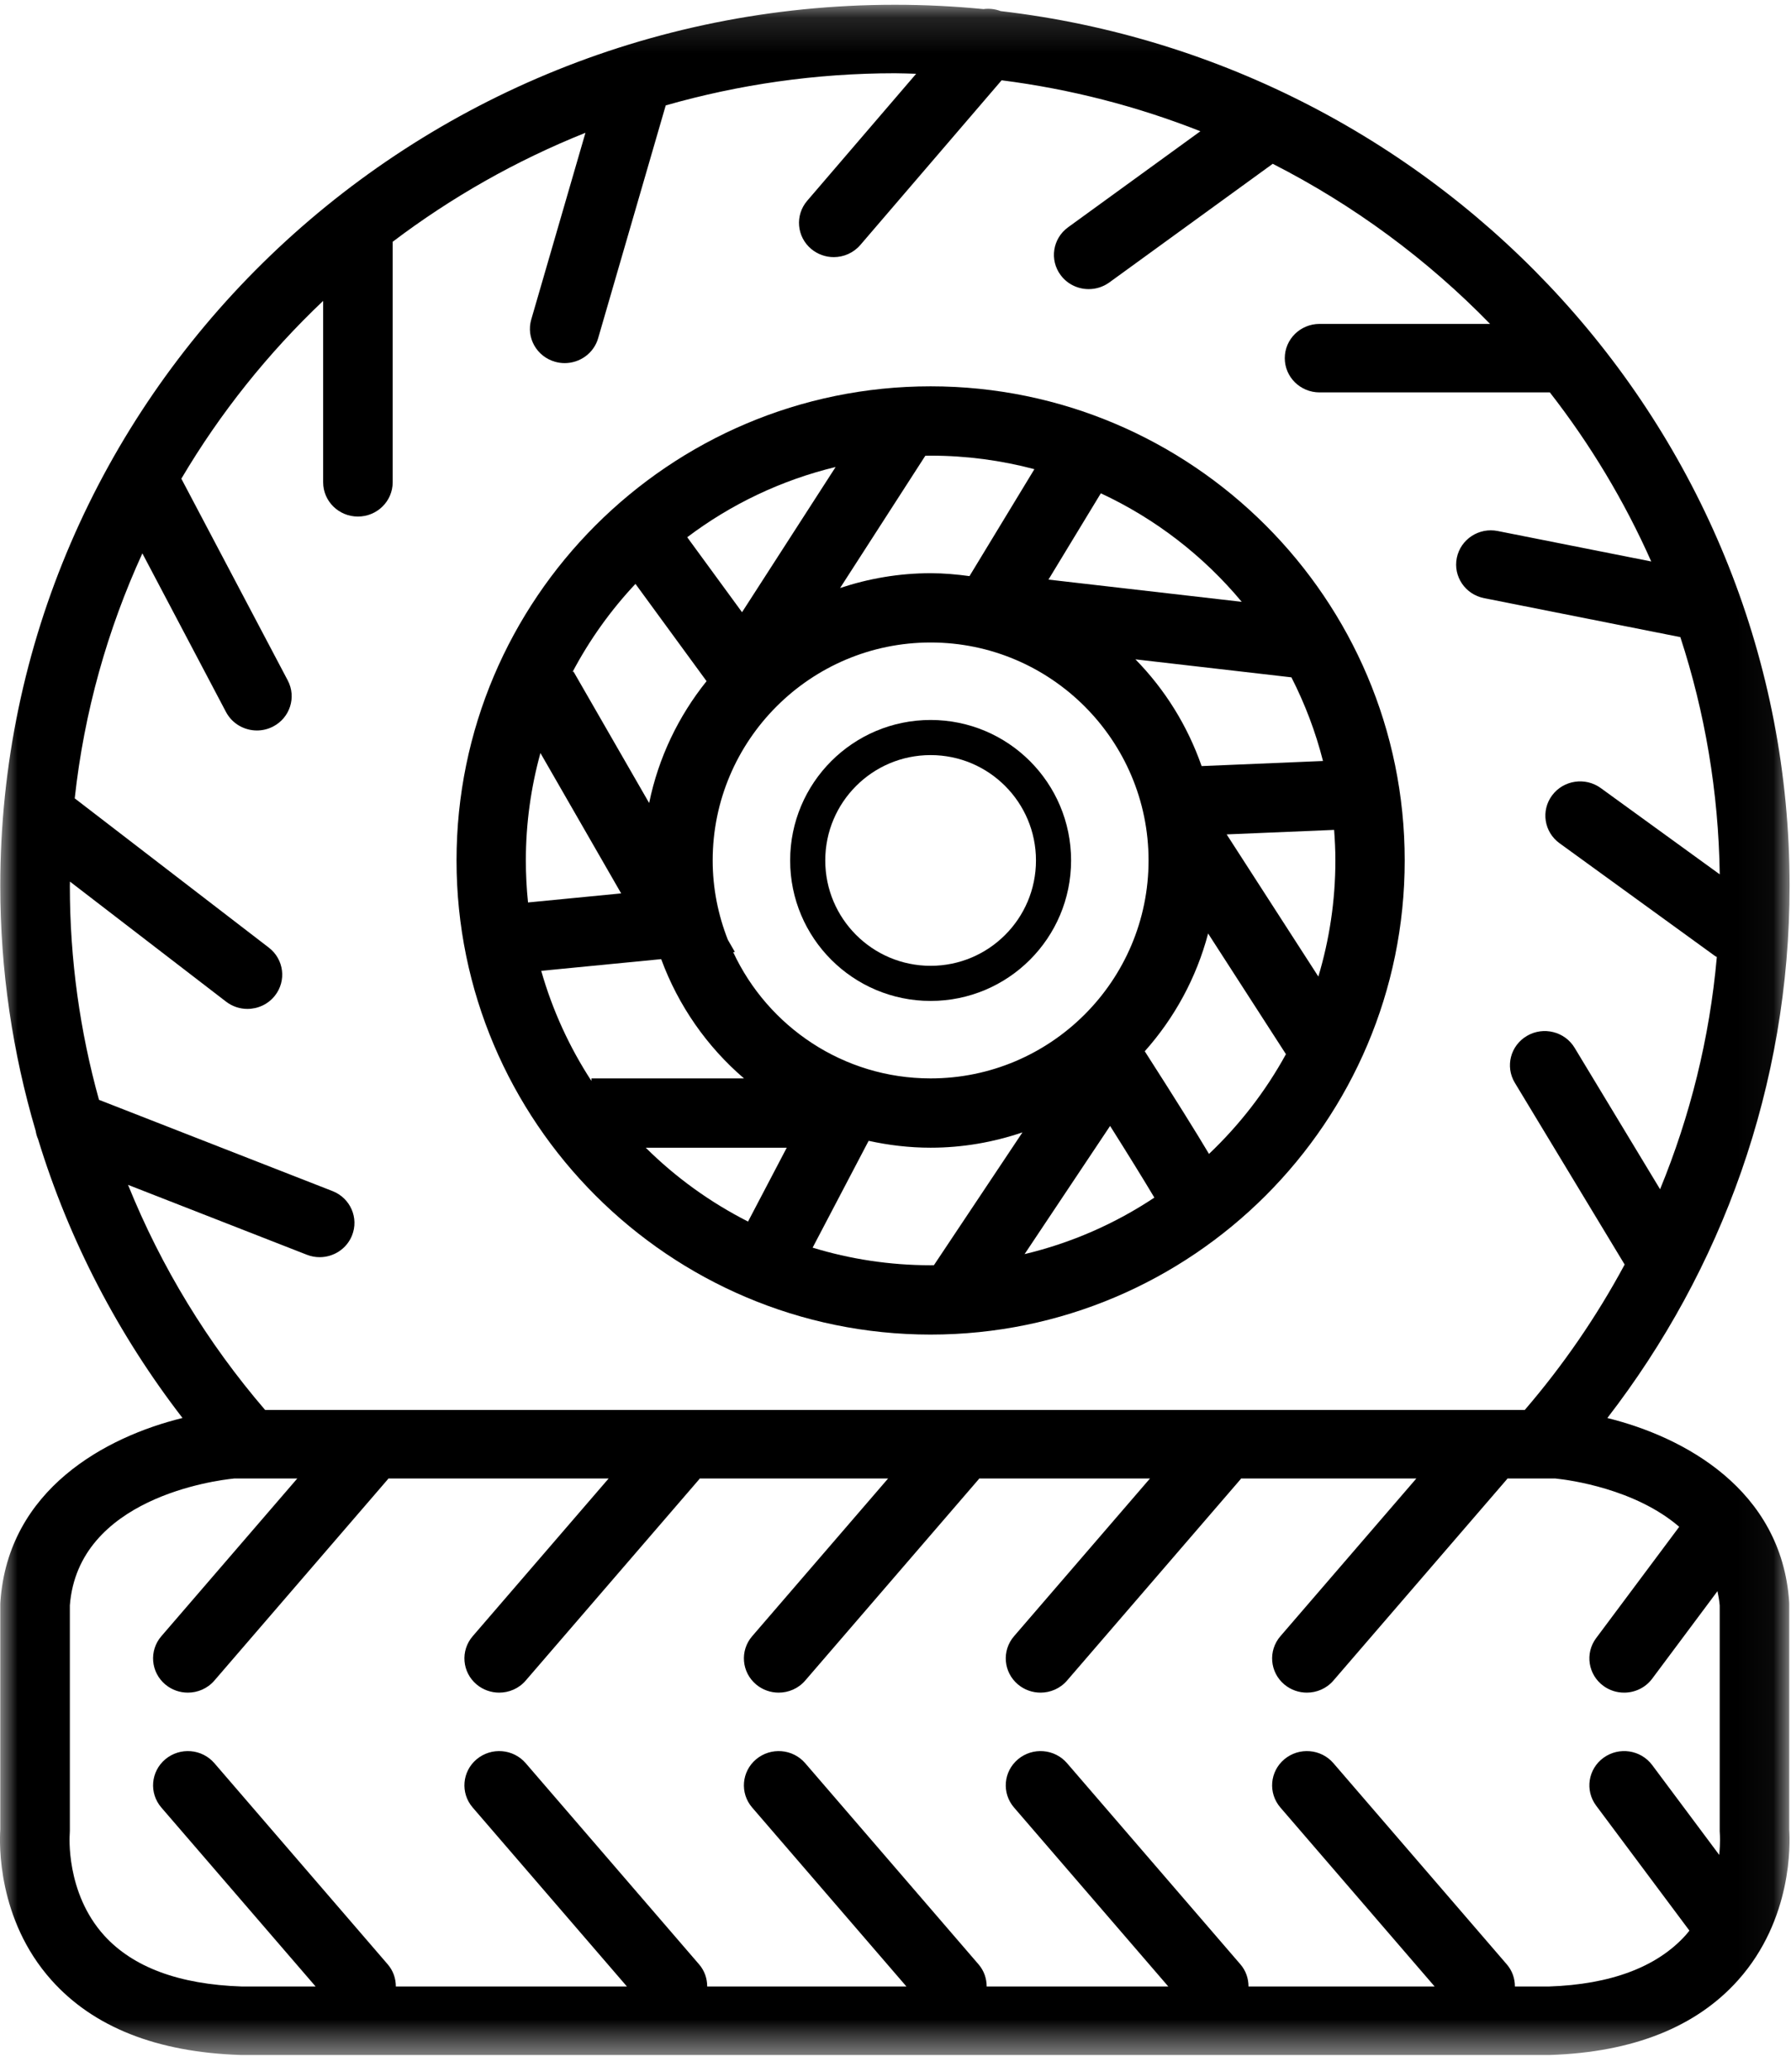 <?xml version="1.0" encoding="UTF-8"?>
<svg width="51px" height="59px" viewBox="0 0 51 59" version="1.1" xmlns="http://www.w3.org/2000/svg" xmlns:xlink="http://www.w3.org/1999/xlink">
    <!-- Generator: Sketch 53.2 (72643) - https://sketchapp.com -->
    <title>neumaticos</title>
    <desc>Created with Sketch.</desc>
    <defs>
        <polygon id="path-1" points="0 0.136 50.96 0.136 50.96 58.512 0 58.512"></polygon>
    </defs>
    <g id="iAdvise---Recall" stroke="none" stroke-width="1" fill="none" fill-rule="evenodd">
        <g id="iAdvise-home" transform="translate(-674, -380)">
            <g id="neumaticos" transform="translate(674, 380)">
                <g id="Group-8">
                    <g id="Group-3">
                        <mask id="mask-2" fill="white">
                            <use xlink:href="#path-1"></use>
                        </mask>
                        <g id="Clip-2"></g>
                        <path d="M44.114,56.562 L43.138,56.562 C43.138,56.339 43.065,56.115 42.907,55.932 L37.97,50.204 C37.617,49.793 36.991,49.743 36.574,50.091 C36.157,50.44 36.106,51.055 36.46,51.466 L40.852,56.562 L35.552,56.562 C35.552,56.339 35.48,56.115 35.322,55.932 L30.385,50.204 C30.032,49.793 29.406,49.743 28.99,50.091 C28.572,50.44 28.521,51.055 28.875,51.466 L33.268,56.562 L28.096,56.562 C28.096,56.339 28.023,56.115 27.865,55.932 L22.929,50.204 C22.575,49.793 21.95,49.743 21.533,50.091 C21.116,50.44 21.064,51.055 21.418,51.466 L25.811,56.562 L20.138,56.562 C20.138,56.339 20.065,56.115 19.907,55.932 L14.97,50.204 C14.616,49.793 13.992,49.743 13.574,50.091 C13.157,50.44 13.106,51.055 13.46,51.466 L17.852,56.562 L11.272,56.562 C11.272,56.339 11.199,56.115 11.041,55.932 L6.105,50.204 C5.751,49.793 5.126,49.743 4.709,50.091 C4.292,50.44 4.24,51.055 4.594,51.466 L8.987,56.562 L6.878,56.562 C5.1,56.503 3.784,56.013 2.965,55.108 C1.86,53.885 1.984,52.239 1.985,52.228 C1.987,52.197 1.989,52.167 1.989,52.136 L1.989,45.711 C2.225,42.657 6.128,42.153 6.651,42.1 C6.657,42.099 6.669,42.097 6.675,42.097 L8.466,42.097 L4.594,46.589 C4.24,47 4.292,47.615 4.709,47.964 C4.895,48.119 5.122,48.195 5.349,48.195 C5.63,48.195 5.909,48.079 6.105,47.851 L11.041,42.124 C11.048,42.115 11.053,42.106 11.06,42.097 L17.332,42.097 L13.46,46.589 C13.106,47 13.157,47.615 13.574,47.964 C13.761,48.119 13.988,48.195 14.215,48.195 C14.495,48.195 14.775,48.079 14.97,47.851 L19.907,42.124 C19.914,42.115 19.918,42.106 19.925,42.097 L25.29,42.097 L21.418,46.589 C21.064,47 21.116,47.615 21.533,47.964 C21.719,48.119 21.946,48.195 22.173,48.195 C22.454,48.195 22.733,48.079 22.929,47.851 L27.865,42.124 C27.872,42.115 27.877,42.106 27.884,42.097 L32.747,42.097 L28.875,46.589 C28.521,47 28.572,47.615 28.99,47.964 C29.176,48.119 29.403,48.195 29.63,48.195 C29.91,48.195 30.189,48.079 30.385,47.851 L35.322,42.124 C35.329,42.115 35.334,42.106 35.34,42.097 L40.332,42.097 L36.46,46.589 C36.106,47 36.157,47.615 36.574,47.964 C36.761,48.119 36.988,48.195 37.215,48.195 C37.495,48.195 37.775,48.079 37.97,47.851 L42.907,42.124 C42.914,42.115 42.918,42.106 42.926,42.097 L44.284,42.097 C44.291,42.098 44.307,42.1 44.316,42.101 C44.692,42.14 46.561,42.39 47.817,43.473 L45.451,46.643 C45.127,47.077 45.222,47.687 45.662,48.006 C45.839,48.134 46.044,48.195 46.248,48.195 C46.552,48.195 46.853,48.058 47.047,47.798 L48.906,45.306 C48.932,45.437 48.959,45.568 48.97,45.711 L48.97,52.136 C48.97,52.163 48.972,52.195 48.974,52.222 C48.974,52.228 48.992,52.462 48.956,52.815 L47.047,50.257 C46.723,49.823 46.103,49.73 45.662,50.049 C45.222,50.368 45.127,50.978 45.451,51.412 L48.107,54.971 C48.07,55.017 48.035,55.063 47.994,55.108 C47.175,56.013 45.858,56.503 44.114,56.562 L44.114,56.562 Z M3.646,33.737 L8.738,35.727 C8.858,35.774 8.981,35.796 9.103,35.796 C9.496,35.796 9.869,35.563 10.023,35.18 C10.225,34.68 9.977,34.113 9.468,33.914 L2.819,31.316 C2.279,29.374 1.989,27.331 1.989,25.223 C1.989,25.183 1.992,25.143 1.992,25.102 L6.437,28.52 C6.618,28.659 6.832,28.727 7.045,28.727 C7.34,28.727 7.632,28.598 7.827,28.352 C8.163,27.927 8.087,27.315 7.656,26.983 L2.128,22.732 C2.396,20.271 3.061,17.927 4.054,15.756 L6.436,20.274 C6.613,20.608 6.958,20.799 7.316,20.799 C7.47,20.799 7.626,20.764 7.772,20.689 C8.257,20.441 8.446,19.852 8.194,19.374 L5.164,13.63 C6.268,11.761 7.629,10.058 9.202,8.567 L9.202,13.732 C9.202,14.271 9.645,14.708 10.192,14.708 C10.739,14.708 11.182,14.271 11.182,13.732 L11.182,6.884 C12.85,5.62 14.693,4.572 16.671,3.781 L15.128,9.096 C14.977,9.614 15.282,10.153 15.807,10.301 C15.899,10.327 15.99,10.339 16.08,10.339 C16.511,10.339 16.908,10.06 17.032,9.632 L18.957,3.001 C21.031,2.409 23.219,2.086 25.484,2.086 C25.687,2.086 25.887,2.096 26.088,2.101 L22.986,5.716 C22.633,6.127 22.685,6.743 23.103,7.091 C23.289,7.245 23.516,7.321 23.742,7.321 C24.023,7.321 24.303,7.203 24.499,6.975 L28.522,2.286 C30.496,2.538 32.392,3.031 34.182,3.737 L30.414,6.472 C29.974,6.791 29.88,7.402 30.204,7.835 C30.398,8.095 30.698,8.232 31.002,8.232 C31.206,8.232 31.412,8.17 31.589,8.042 L36.242,4.664 C38.555,5.843 40.644,7.388 42.431,9.223 L37.575,9.223 C37.028,9.223 36.585,9.659 36.585,10.198 C36.585,10.737 37.028,11.173 37.575,11.173 L44.133,11.173 C45.282,12.648 46.254,14.262 47.02,15.987 L42.65,15.12 C42.113,15.012 41.592,15.355 41.484,15.883 C41.376,16.411 41.723,16.925 42.259,17.031 L47.849,18.141 C48.547,20.275 48.937,22.543 48.971,24.896 L45.583,22.439 C45.143,22.119 44.522,22.212 44.198,22.646 C43.874,23.08 43.968,23.69 44.408,24.009 L48.844,27.226 C48.858,27.236 48.874,27.239 48.888,27.248 C48.683,29.568 48.124,31.788 47.272,33.862 L44.838,29.834 C44.559,29.372 43.951,29.219 43.481,29.495 C43.011,29.77 42.856,30.368 43.136,30.831 L46.263,36.006 C45.466,37.488 44.511,38.876 43.419,40.146 L7.549,40.146 C5.917,38.247 4.594,36.085 3.646,33.737 L3.646,33.737 Z M50.95,45.676 C50.95,45.654 50.95,45.632 50.948,45.61 C50.728,42.409 47.951,40.913 45.77,40.376 C49.024,36.163 50.96,30.912 50.96,25.223 C50.96,12.393 41.127,1.789 28.494,0.316 C28.337,0.256 28.169,0.237 28.005,0.259 C27.176,0.178 26.335,0.136 25.484,0.136 C11.437,0.136 0.008,11.389 0.008,25.223 C0.008,27.644 0.362,29.985 1.016,32.2 C1.029,32.28 1.05,32.359 1.083,32.432 C1.97,35.335 3.377,38.017 5.197,40.375 C3.014,40.91 0.231,42.405 0.011,45.61 C0.009,45.632 0.008,45.654 0.008,45.676 L0.008,52.1 C-0.017,52.485 -0.082,54.648 1.464,56.38 C2.656,57.716 4.456,58.433 6.844,58.512 L29.966,58.512 L44.148,58.512 C46.504,58.433 48.302,57.716 49.495,56.38 C51.042,54.648 50.976,52.485 50.95,52.1 L50.95,45.676 Z" id="Fill-1" fill="#000" mask="url(#mask-2)"></path>
                    </g>
                    <path d="M18.095,16.625 L20.12,19.395 C19.322,20.389 18.749,21.571 18.485,22.865 L16.33,19.12 L16.303,19.135 C16.787,18.218 17.391,17.375 18.095,16.625 L18.095,16.625 Z M35.359,17.136 L29.856,16.503 L31.347,14.046 C32.904,14.771 34.273,15.831 35.359,17.136 L35.359,17.136 Z M34.427,32.856 C34.063,32.244 33.489,31.323 32.598,29.933 C33.443,28.985 34.069,27.843 34.402,26.58 L36.618,30.016 C36.038,31.075 35.296,32.031 34.427,32.856 L34.427,32.856 Z M22.403,32.679 L21.301,34.782 C20.222,34.234 19.239,33.524 18.388,32.679 L22.403,32.679 Z M31.611,32.059 C32.113,32.855 32.574,33.6 32.871,34.1 C31.759,34.84 30.512,35.39 29.176,35.709 L31.611,32.059 Z M26.5,36.026 C25.332,36.026 24.204,35.85 23.14,35.525 L24.735,32.483 C25.304,32.608 25.894,32.679 26.5,32.679 C27.415,32.679 28.293,32.522 29.115,32.243 L26.594,36.024 C26.562,36.024 26.532,36.026 26.5,36.026 L26.5,36.026 Z M21.13,17.432 L19.569,15.297 C20.807,14.362 22.24,13.673 23.795,13.297 L21.13,17.432 Z M38.026,24.5 C38.026,25.649 37.855,26.758 37.541,27.806 L34.93,23.758 L37.99,23.63 C38.012,23.917 38.026,24.207 38.026,24.5 L38.026,24.5 Z M37.673,21.668 L34.217,21.813 C33.815,20.662 33.169,19.626 32.332,18.774 L36.774,19.286 C37.157,20.037 37.461,20.833 37.673,21.668 L37.673,21.668 Z M26.5,12.974 C27.521,12.974 28.511,13.109 29.455,13.359 L27.607,16.404 C27.244,16.355 26.876,16.321 26.5,16.321 C25.599,16.321 24.734,16.473 23.922,16.743 L26.349,12.977 C26.399,12.977 26.449,12.974 26.5,12.974 L26.5,12.974 Z M20.726,26.759 C20.451,26.058 20.294,25.298 20.294,24.5 C20.294,21.078 23.078,18.294 26.5,18.294 C29.922,18.294 32.706,21.078 32.706,24.5 C32.706,27.922 29.922,30.706 26.5,30.706 C24.011,30.706 21.866,29.23 20.878,27.111 L20.926,27.106 L20.726,26.759 Z M18.828,27.31 C19.316,28.636 20.132,29.803 21.186,30.706 L16.841,30.706 L16.841,30.778 C16.217,29.821 15.732,28.767 15.412,27.643 L18.828,27.31 Z M14.974,24.5 C14.974,23.441 15.12,22.416 15.389,21.441 L17.688,25.438 L15.036,25.696 C14.995,25.303 14.974,24.904 14.974,24.5 L14.974,24.5 Z M26.5,38 C33.944,38 40,31.944 40,24.5 C40,17.056 33.944,11 26.5,11 C19.056,11 13,17.056 13,24.5 C13,31.944 19.056,38 26.5,38 L26.5,38 Z" id="Fill-4" fill="#000"></path>
                </g>
                <circle id="Oval" stroke="#000" cx="26.5" cy="24.5" r="3.5"></circle>
            </g>
        </g>
    </g>
</svg>